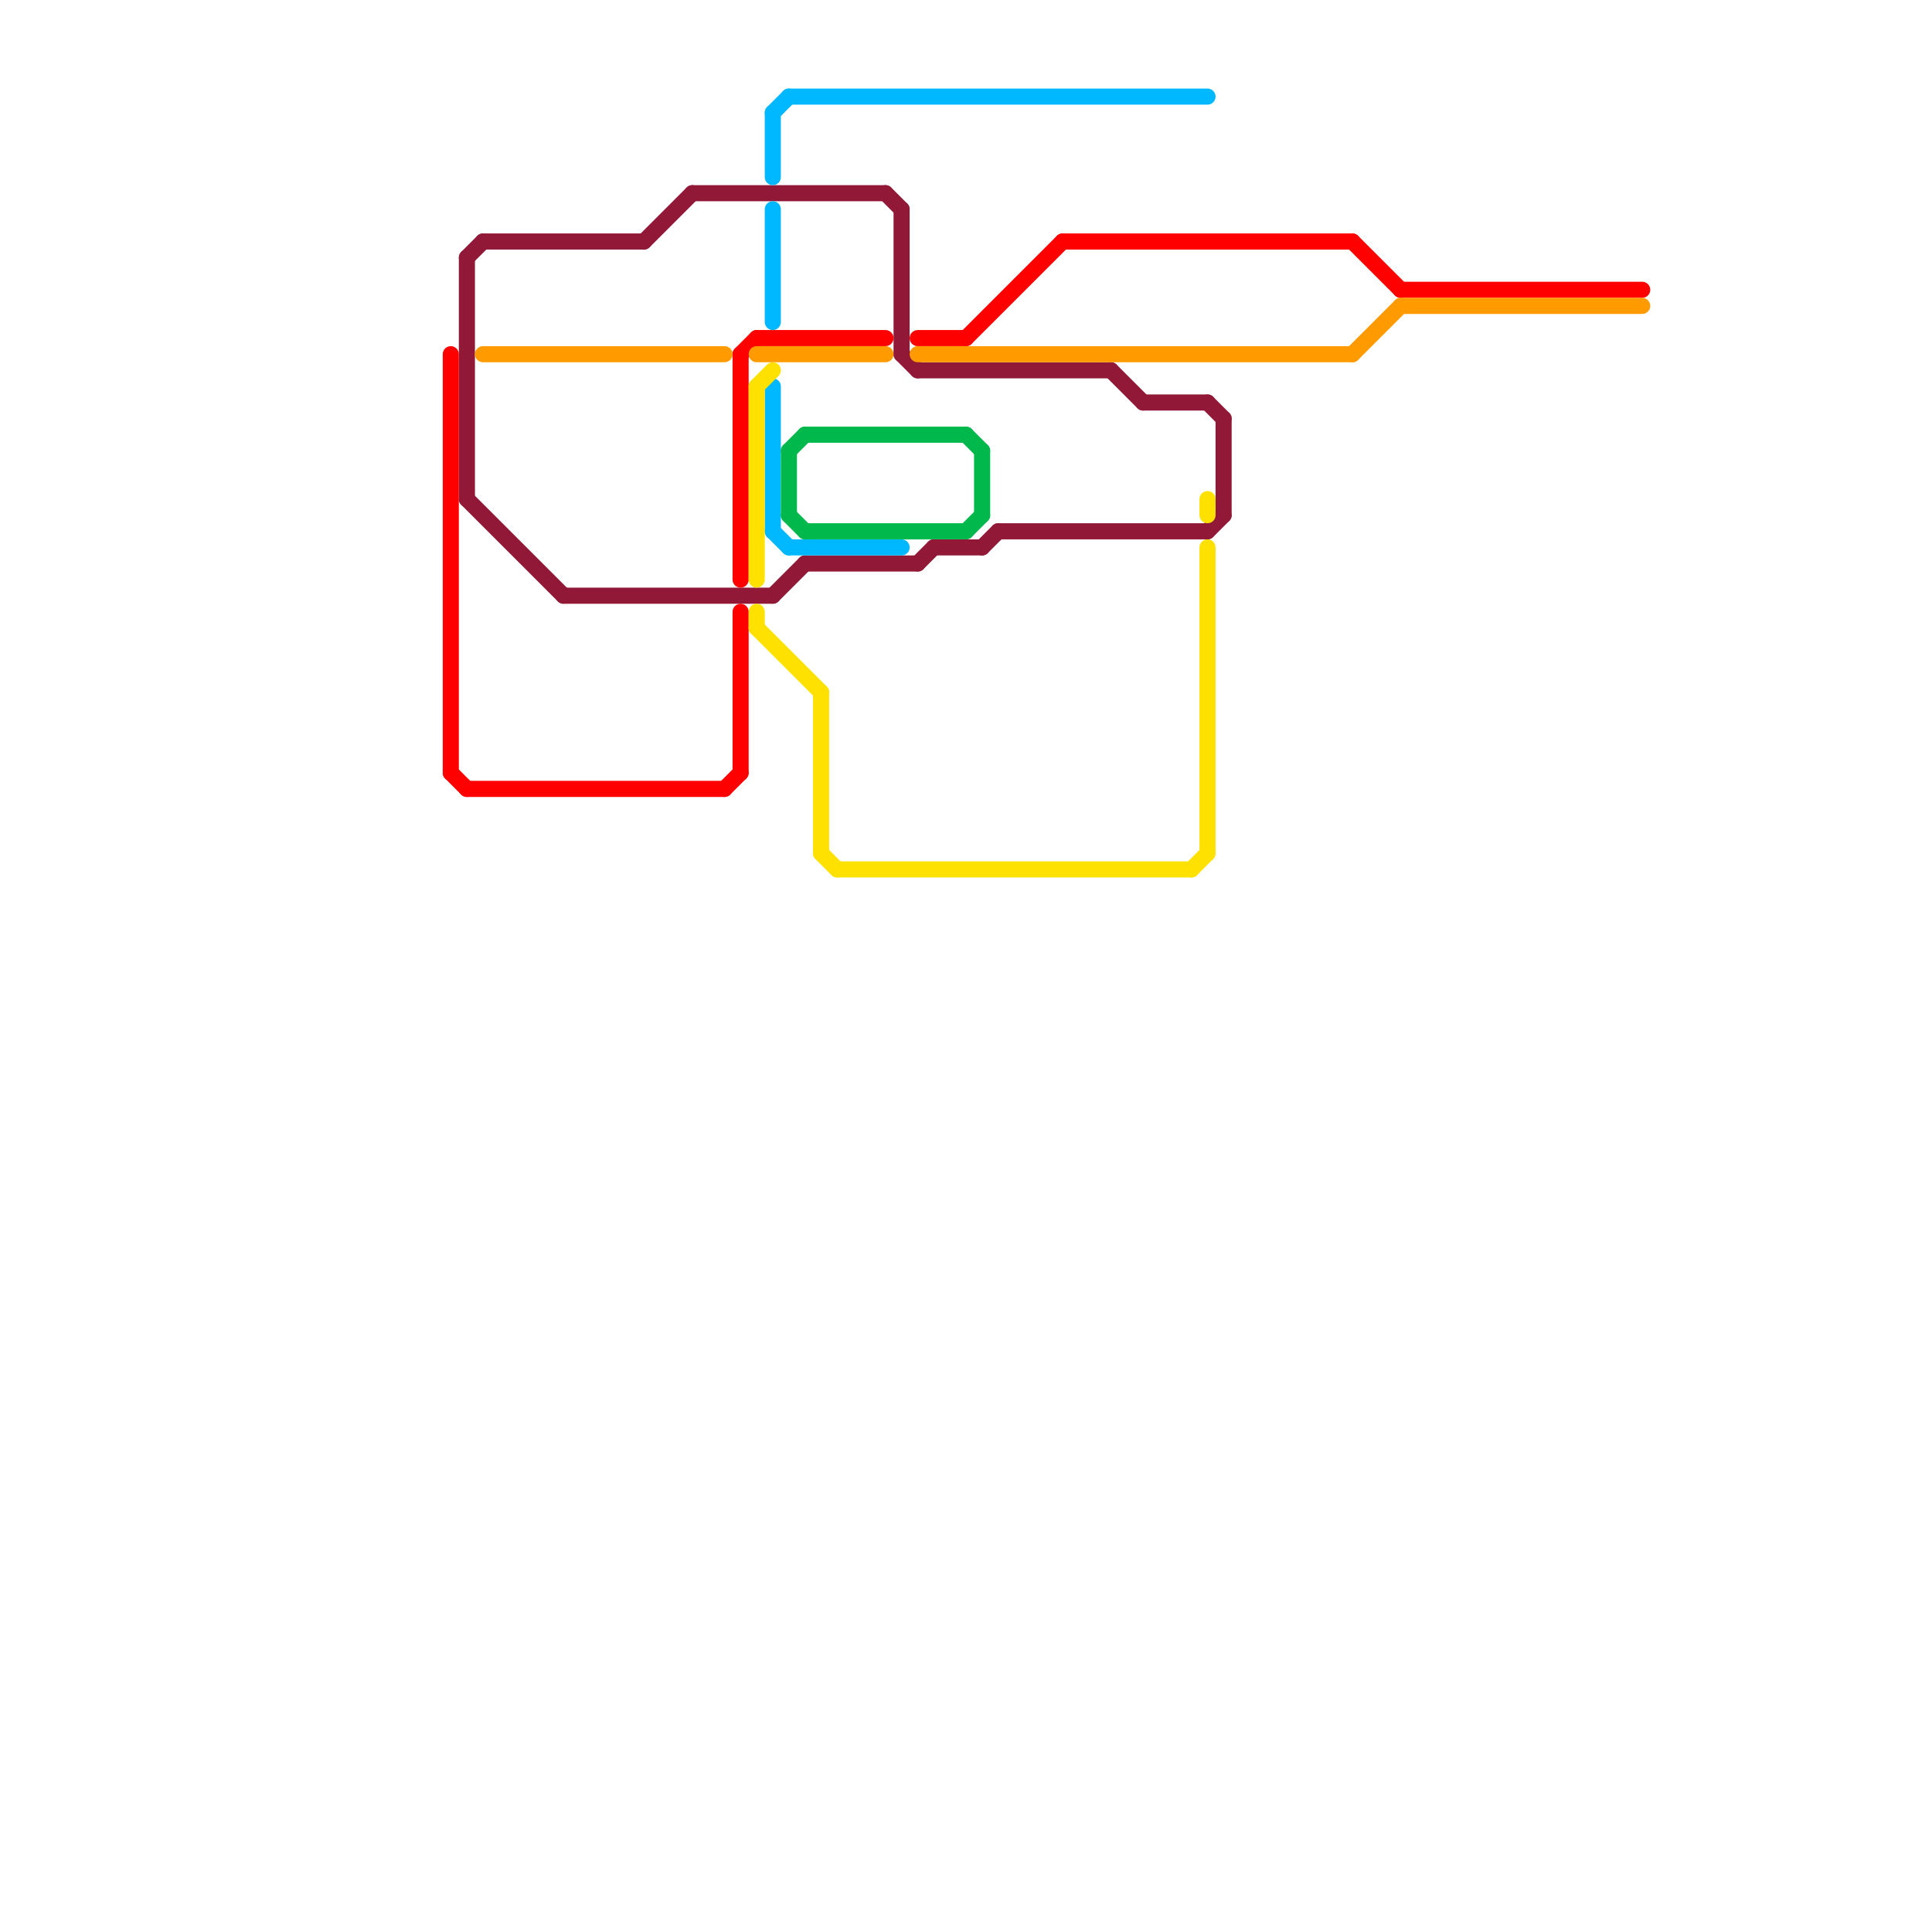 
<svg version="1.1" xmlns="http://www.w3.org/2000/svg" viewBox="0 0 120 120">
<style>text { font: 1px Helvetica; font-weight: 600; white-space: pre; dominant-baseline: central; } line { stroke-width: 1; fill: none; stroke-linecap: round; stroke-linejoin: round; } .c0 { stroke: #911937 } .c1 { stroke: #ff0000 } .c2 { stroke: #ff9b00 } .c3 { stroke: #00b8ff } .c4 { stroke: #00b84b } .c5 { stroke: #ffe100 }</style><defs><g id="csm-ff0000"><circle r="0.4" fill="#ff0000"/><circle r="0.2" fill="#fff"/></g><g id="csm-911937"><circle r="0.4" fill="#911937"/><circle r="0.2" fill="#fff"/></g><g id="csm-ff9b00"><circle r="0.4" fill="#ff9b00"/><circle r="0.2" fill="#fff"/></g><g id="csm-ffe100"><circle r="0.4" fill="#ffe100"/><circle r="0.2" fill="#fff"/></g><g id="csm-00b8ff"><circle r="0.4" fill="#00b8ff"/><circle r="0.2" fill="#fff"/></g><g id="csm-00b84b"><circle r="0.4" fill="#00b84b"/><circle r="0.2" fill="#fff"/></g></defs><line class="c0" x1="55" y1="12" x2="56" y2="13"/><line class="c0" x1="30" y1="15" x2="40" y2="15"/><line class="c0" x1="48" y1="37" x2="50" y2="35"/><line class="c0" x1="35" y1="37" x2="48" y2="37"/><line class="c0" x1="62" y1="33" x2="75" y2="33"/><line class="c0" x1="57" y1="35" x2="58" y2="34"/><line class="c0" x1="29" y1="31" x2="35" y2="37"/><line class="c0" x1="29" y1="16" x2="30" y2="15"/><line class="c0" x1="43" y1="12" x2="55" y2="12"/><line class="c0" x1="56" y1="13" x2="56" y2="22"/><line class="c0" x1="56" y1="22" x2="57" y2="23"/><line class="c0" x1="29" y1="16" x2="29" y2="31"/><line class="c0" x1="58" y1="34" x2="61" y2="34"/><line class="c0" x1="76" y1="26" x2="76" y2="32"/><line class="c0" x1="75" y1="25" x2="76" y2="26"/><line class="c0" x1="71" y1="25" x2="75" y2="25"/><line class="c0" x1="40" y1="15" x2="43" y2="12"/><line class="c0" x1="50" y1="35" x2="57" y2="35"/><line class="c0" x1="57" y1="23" x2="69" y2="23"/><line class="c0" x1="75" y1="33" x2="76" y2="32"/><line class="c0" x1="69" y1="23" x2="71" y2="25"/><line class="c0" x1="61" y1="34" x2="62" y2="33"/><line class="c1" x1="60" y1="21" x2="66" y2="15"/><line class="c1" x1="46" y1="38" x2="46" y2="48"/><line class="c1" x1="57" y1="21" x2="60" y2="21"/><line class="c1" x1="66" y1="15" x2="84" y2="15"/><line class="c1" x1="46" y1="22" x2="46" y2="36"/><line class="c1" x1="47" y1="21" x2="55" y2="21"/><line class="c1" x1="45" y1="49" x2="46" y2="48"/><line class="c1" x1="87" y1="18" x2="102" y2="18"/><line class="c1" x1="84" y1="15" x2="87" y2="18"/><line class="c1" x1="28" y1="48" x2="29" y2="49"/><line class="c1" x1="28" y1="22" x2="28" y2="48"/><line class="c1" x1="29" y1="49" x2="45" y2="49"/><line class="c1" x1="46" y1="22" x2="47" y2="21"/><line class="c2" x1="84" y1="22" x2="87" y2="19"/><line class="c2" x1="57" y1="22" x2="84" y2="22"/><line class="c2" x1="30" y1="22" x2="45" y2="22"/><line class="c2" x1="47" y1="22" x2="55" y2="22"/><line class="c2" x1="87" y1="19" x2="102" y2="19"/><line class="c3" x1="49" y1="34" x2="56" y2="34"/><line class="c3" x1="48" y1="33" x2="49" y2="34"/><line class="c3" x1="48" y1="7" x2="49" y2="6"/><line class="c3" x1="48" y1="24" x2="48" y2="33"/><line class="c3" x1="49" y1="6" x2="75" y2="6"/><line class="c3" x1="48" y1="13" x2="48" y2="20"/><line class="c3" x1="48" y1="7" x2="48" y2="11"/><line class="c4" x1="60" y1="27" x2="61" y2="28"/><line class="c4" x1="61" y1="28" x2="61" y2="32"/><line class="c4" x1="49" y1="28" x2="50" y2="27"/><line class="c4" x1="50" y1="27" x2="60" y2="27"/><line class="c4" x1="49" y1="32" x2="50" y2="33"/><line class="c4" x1="60" y1="33" x2="61" y2="32"/><line class="c4" x1="50" y1="33" x2="60" y2="33"/><line class="c4" x1="49" y1="28" x2="49" y2="32"/><line class="c5" x1="47" y1="38" x2="47" y2="39"/><line class="c5" x1="51" y1="53" x2="52" y2="54"/><line class="c5" x1="51" y1="43" x2="51" y2="53"/><line class="c5" x1="75" y1="34" x2="75" y2="53"/><line class="c5" x1="47" y1="39" x2="51" y2="43"/><line class="c5" x1="47" y1="24" x2="47" y2="36"/><line class="c5" x1="52" y1="54" x2="74" y2="54"/><line class="c5" x1="75" y1="31" x2="75" y2="32"/><line class="c5" x1="47" y1="24" x2="48" y2="23"/><line class="c5" x1="74" y1="54" x2="75" y2="53"/>
</svg>
